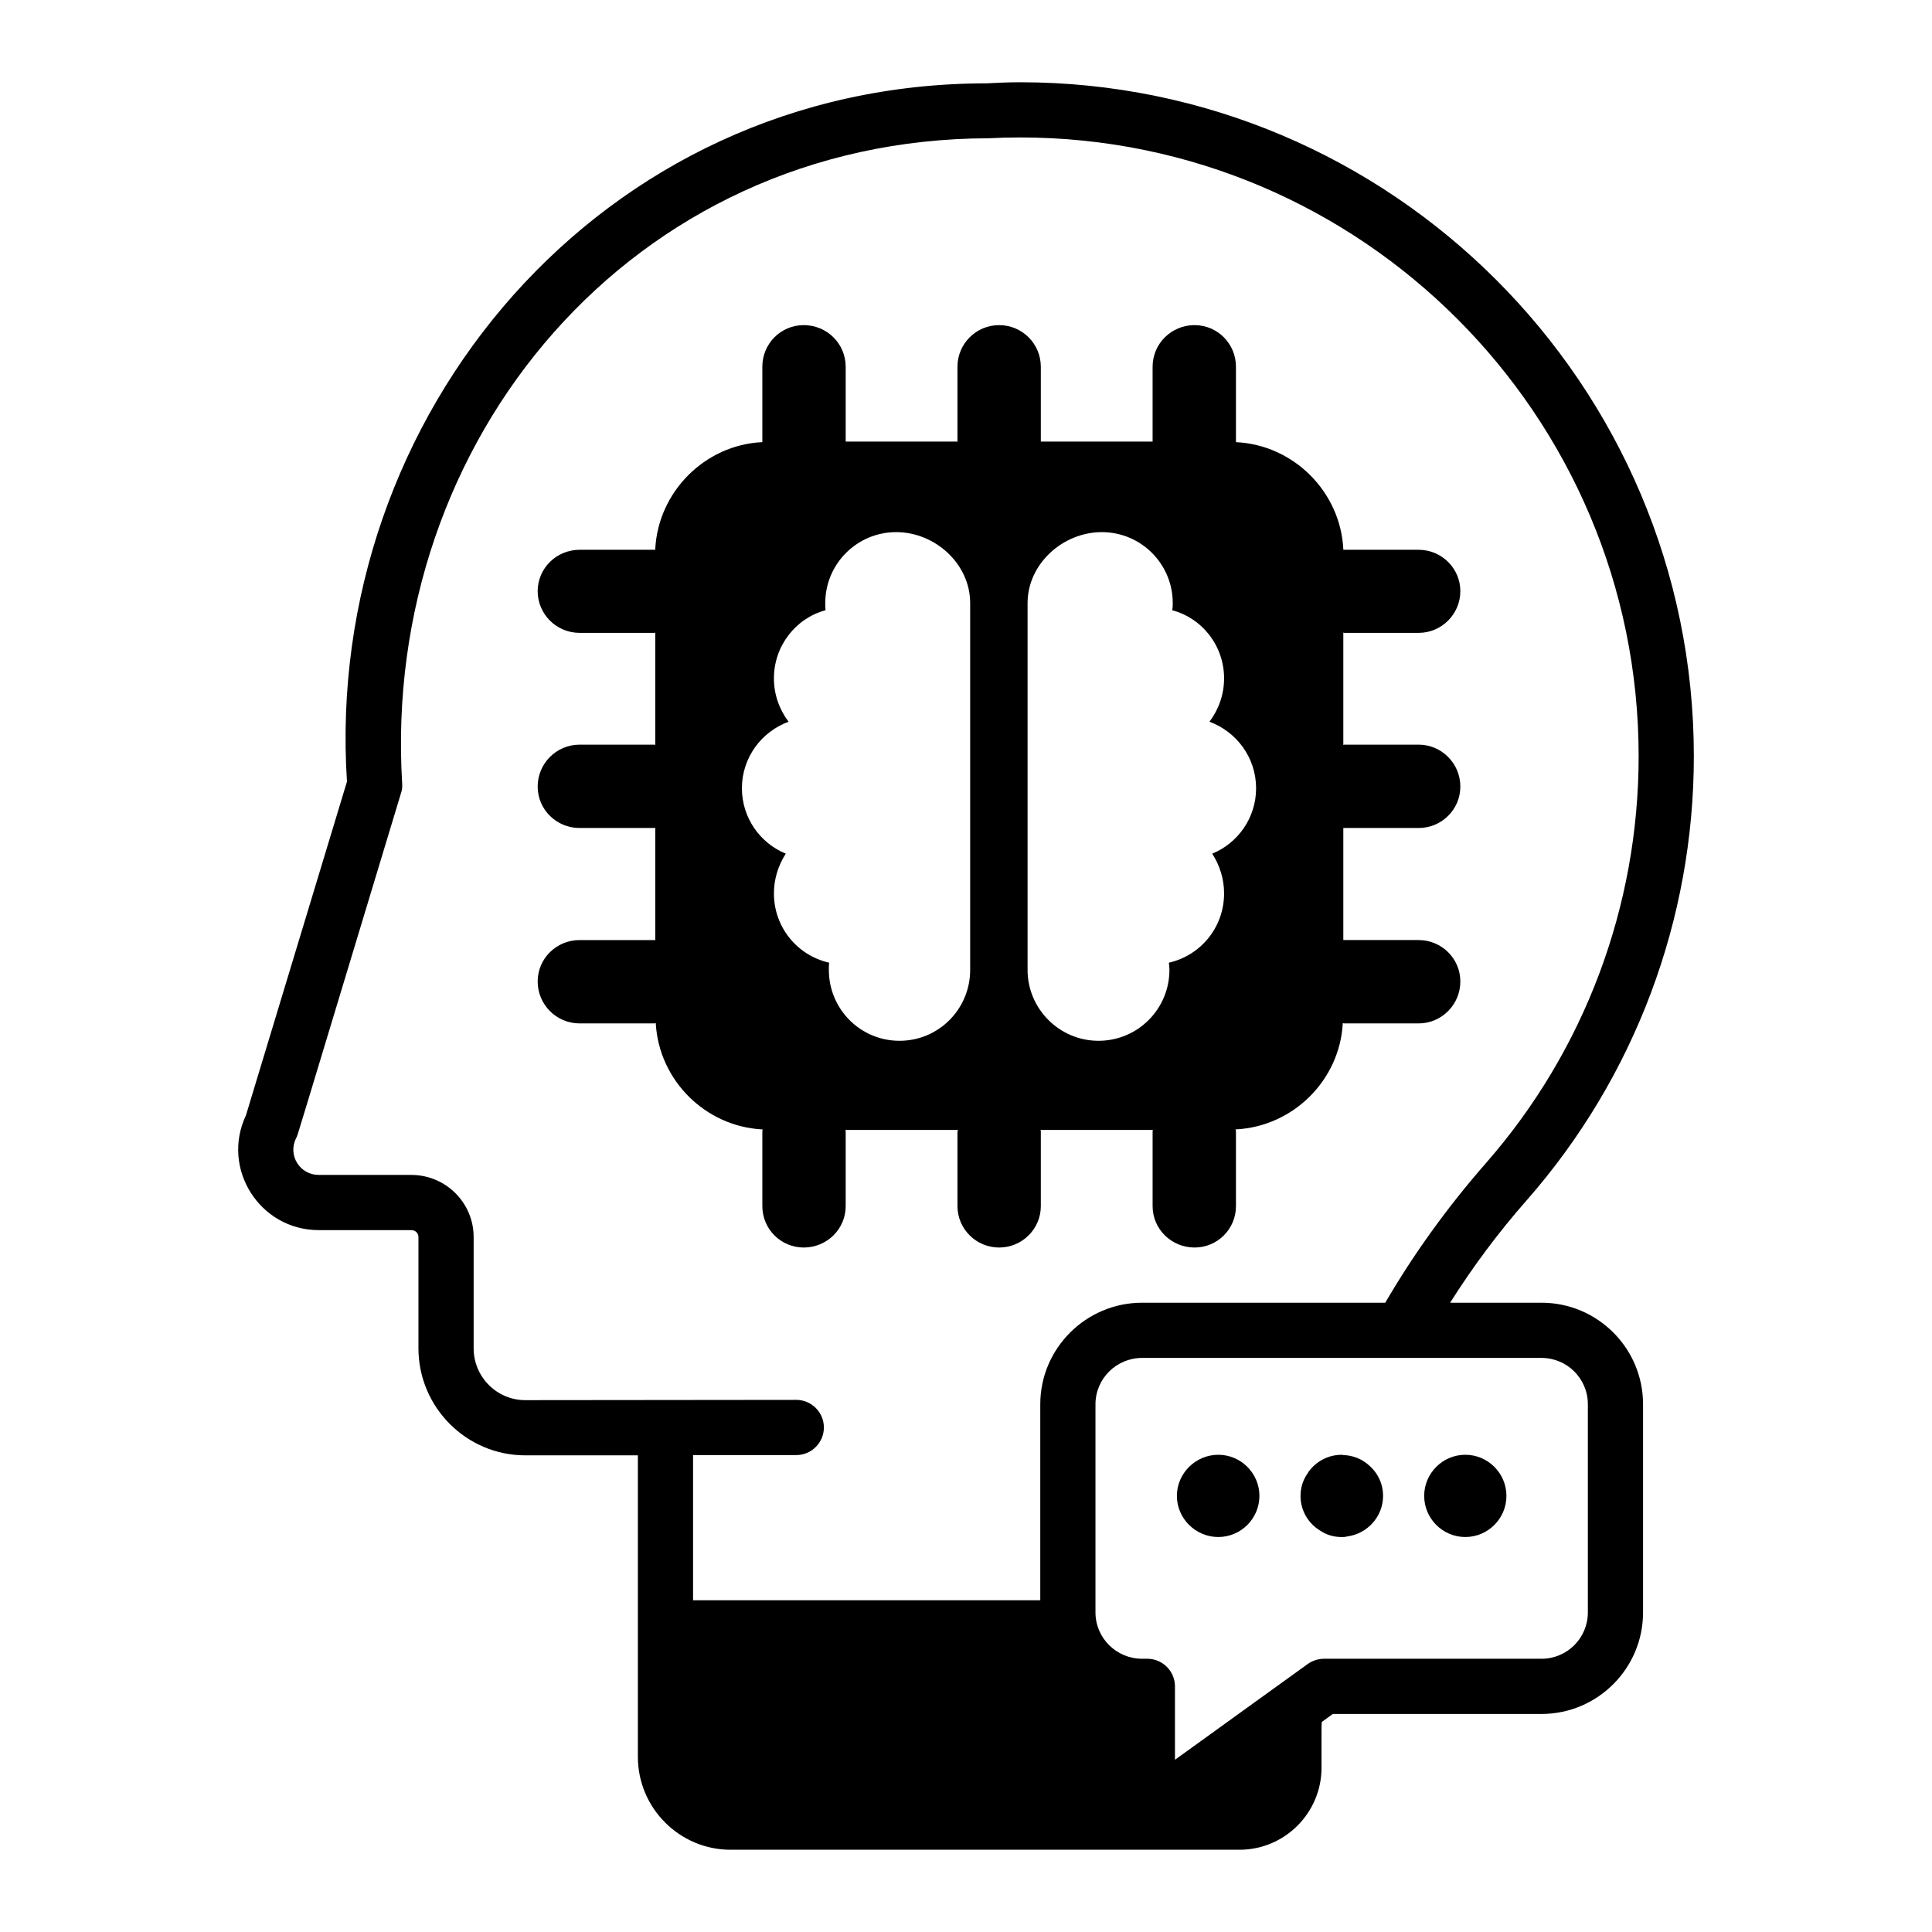 <svg id="Layer_1" enable-background="new 0 0 70 70" height="512" viewBox="0 0 70 70" width="512" xmlns="http://www.w3.org/2000/svg"><g id="Customer_Perception"><g><path d="m37.711 40.99c0-.02-.01-.03-.01-.05h4.07c0 .02-.01.03-.01.05v2.71c0 .83.68 1.5 1.52 1.5.83 0 1.5-.67 1.5-1.5v-2.71c0-.02-.01-.05-.02-.07h.01.01c2.08-.11 3.75-1.78 3.87-3.83 0-.01 0-.01 0-.02.02 0 .03.01.06.01h2.69c.83 0 1.51-.68 1.51-1.52 0-.83-.68-1.5-1.51-1.5h-2.73v-4.06h2.73c.83 0 1.51-.67 1.51-1.5 0-.84-.68-1.52-1.51-1.52h-2.69c-.02 0-.03.01-.04.01v-4.07c.01 0 .02.01.04.01h2.69c.83 0 1.51-.68 1.51-1.51 0-.83-.68-1.5-1.51-1.5h-2.73v-.02c-.1-2.07-1.79-3.78-3.89-3.88v-2.73c0-.84-.67-1.51-1.5-1.51-.84 0-1.52.67-1.52 1.51v2.7.01h-4.05c0-.01 0-.01 0-.01v-2.7c0-.84-.68-1.51-1.51-1.51-.83 0-1.51.67-1.51 1.51v2.7s.01 0 .01.01h-4.06c0-.01 0-.01 0-.01v-2.7c0-.84-.68-1.51-1.52-1.51-.83 0-1.5.67-1.5 1.51v2.73h-.01c-2.08.1-3.77 1.81-3.87 3.88v.02h-2.74c-.84 0-1.52.67-1.52 1.5 0 .83.68 1.51 1.52 1.51h2.7c.02 0 .03-.01.04-.01v4.07c-.01 0-.02-.01-.04-.01h-2.7c-.84 0-1.52.68-1.52 1.52 0 .83.68 1.5 1.52 1.5h2.7c.02 0 .03-.01.04-.01v4.08c-.01-.01-.02-.01-.04-.01h-2.7c-.84 0-1.52.67-1.52 1.5 0 .84.68 1.52 1.52 1.52h2.7c.02 0 .04-.01.06-.01v.02c.12 2.05 1.79 3.72 3.85 3.83h.02c0 .02-.01.05-.01.07v2.71c0 .83.67 1.5 1.5 1.5.84 0 1.52-.67 1.52-1.5v-2.71c0-.02-.01-.03-.01-.05h4.08c0 .02-.02.03-.02.05v2.71c0 .83.68 1.5 1.51 1.5.83 0 1.51-.67 1.51-1.5v-2.71zm-2.56-5.85c0 1.42-1.14 2.57-2.56 2.57-1.42 0-2.56-1.15-2.56-2.57 0-.09 0-.18.01-.26-1.15-.26-2-1.28-2-2.51 0-.53.16-1.02.43-1.44-.93-.38-1.59-1.3-1.59-2.37 0-1.11.71-2.05 1.69-2.41-.33-.44-.53-.98-.53-1.57 0-1.18.79-2.18 1.87-2.47-.01-.09-.01-.18-.01-.26 0-1.42 1.15-2.57 2.57-2.57 1.41 0 2.68 1.15 2.68 2.57v13.29zm2.08 0v-13.29c0-1.42 1.28-2.57 2.69-2.57 1.42 0 2.57 1.15 2.57 2.57 0 .08 0 .17-.02.26 1.09.29 1.88 1.29 1.88 2.47 0 .59-.2 1.13-.53 1.57.98.36 1.69 1.3 1.69 2.41 0 1.07-.66 1.99-1.59 2.37.27.42.43.91.43 1.44 0 1.23-.85 2.25-2 2.51.01.08.02.17.02.26 0 1.42-1.15 2.57-2.57 2.57-1.41 0-2.57-1.15-2.57-2.57z"/><path d="m55.851 47.2h-3.31c.82-1.3 1.75-2.55 2.79-3.73 3.9-4.45 6.04-10.16 6.04-16.07 0-13.46-10.95-24.42-24.41-24.42-.41 0-.84.02-1.22.04-13.973 0-24.026 12.041-23.17 25.3l-3.66 12.09c-.912 1.934.501 4.16 2.64 4.16h3.35c.15 0 .26.11.26.25v4.03c0 2.14 1.74 3.88 3.87 3.88h4.08v10.92c0 1.86 1.51 3.37 3.36 3.37h18.44c1.64 0 2.97-1.34 2.97-2.97v-1.34c0-.11 0-.21.01-.32l.4-.29h7.56c2.03 0 3.68-1.65 3.68-3.68v-7.54c-0-2.03-1.65-3.68-3.68-3.68zm1.68 11.22c0 .93-.75 1.68-1.68 1.68-.116 0-7.986 0-7.88 0-.21 0-.42.07-.59.19-.1.072-5.149 3.715-4.81 3.47v-2.66c0-.55-.45-1-1-1h-.19c-.93 0-1.69-.75-1.69-1.68 0-.2 0-7.857 0-7.54 0-.93.76-1.68 1.69-1.68.731 0 14.806 0 14.47 0 .93 0 1.68.75 1.68 1.68zm-32.42-5.7h3.74c.55 0 1-.45 1-1 0-.55-.45-1-1-1-.1 0-10.48.011-9.82.01-1.03 0-1.87-.84-1.87-1.88v-4.03c0-1.24-1.01-2.25-2.26-2.25h-3.35c-.68 0-1.138-.703-.82-1.34.063-.106-.168.603 3.8-12.5.04-.11.05-.23.04-.34-.755-12.446 8.33-23.357 21.25-23.38.37-.02.76-.03 1.14-.03 12.36 0 22.41 10.06 22.41 22.42 0 5.43-1.96 10.67-5.54 14.75-1.39 1.59-2.61 3.28-3.64 5.05h-8.81c-2.03 0-3.69 1.65-3.69 3.68v7.1h-12.58z"/><path d="m44.141 52.709c-.82 0-1.5.67-1.5 1.49 0 .82.68 1.49 1.5 1.49s1.49-.67 1.49-1.49c0-.82-.67-1.49-1.49-1.49z"/><path d="m48.671 52.72c-.02-.01-.04-.01-.06-.01-.5 0-.94.25-1.21.63v.01c-.18.24-.28.53-.28.85v.03c.01.52.29.97.7 1.22.23.16.5.24.79.24.06 0 .13 0 .19-.02.73-.09 1.31-.71 1.31-1.47 0-.44-.19-.83-.5-1.1-.25-.23-.58-.37-.94-.38z"/><path d="m53.091 52.709c-.82 0-1.49.67-1.49 1.49 0 .82.67 1.49 1.49 1.49.82 0 1.49-.67 1.49-1.49 0-.82-.67-1.49-1.49-1.49z"/></g></g></svg>